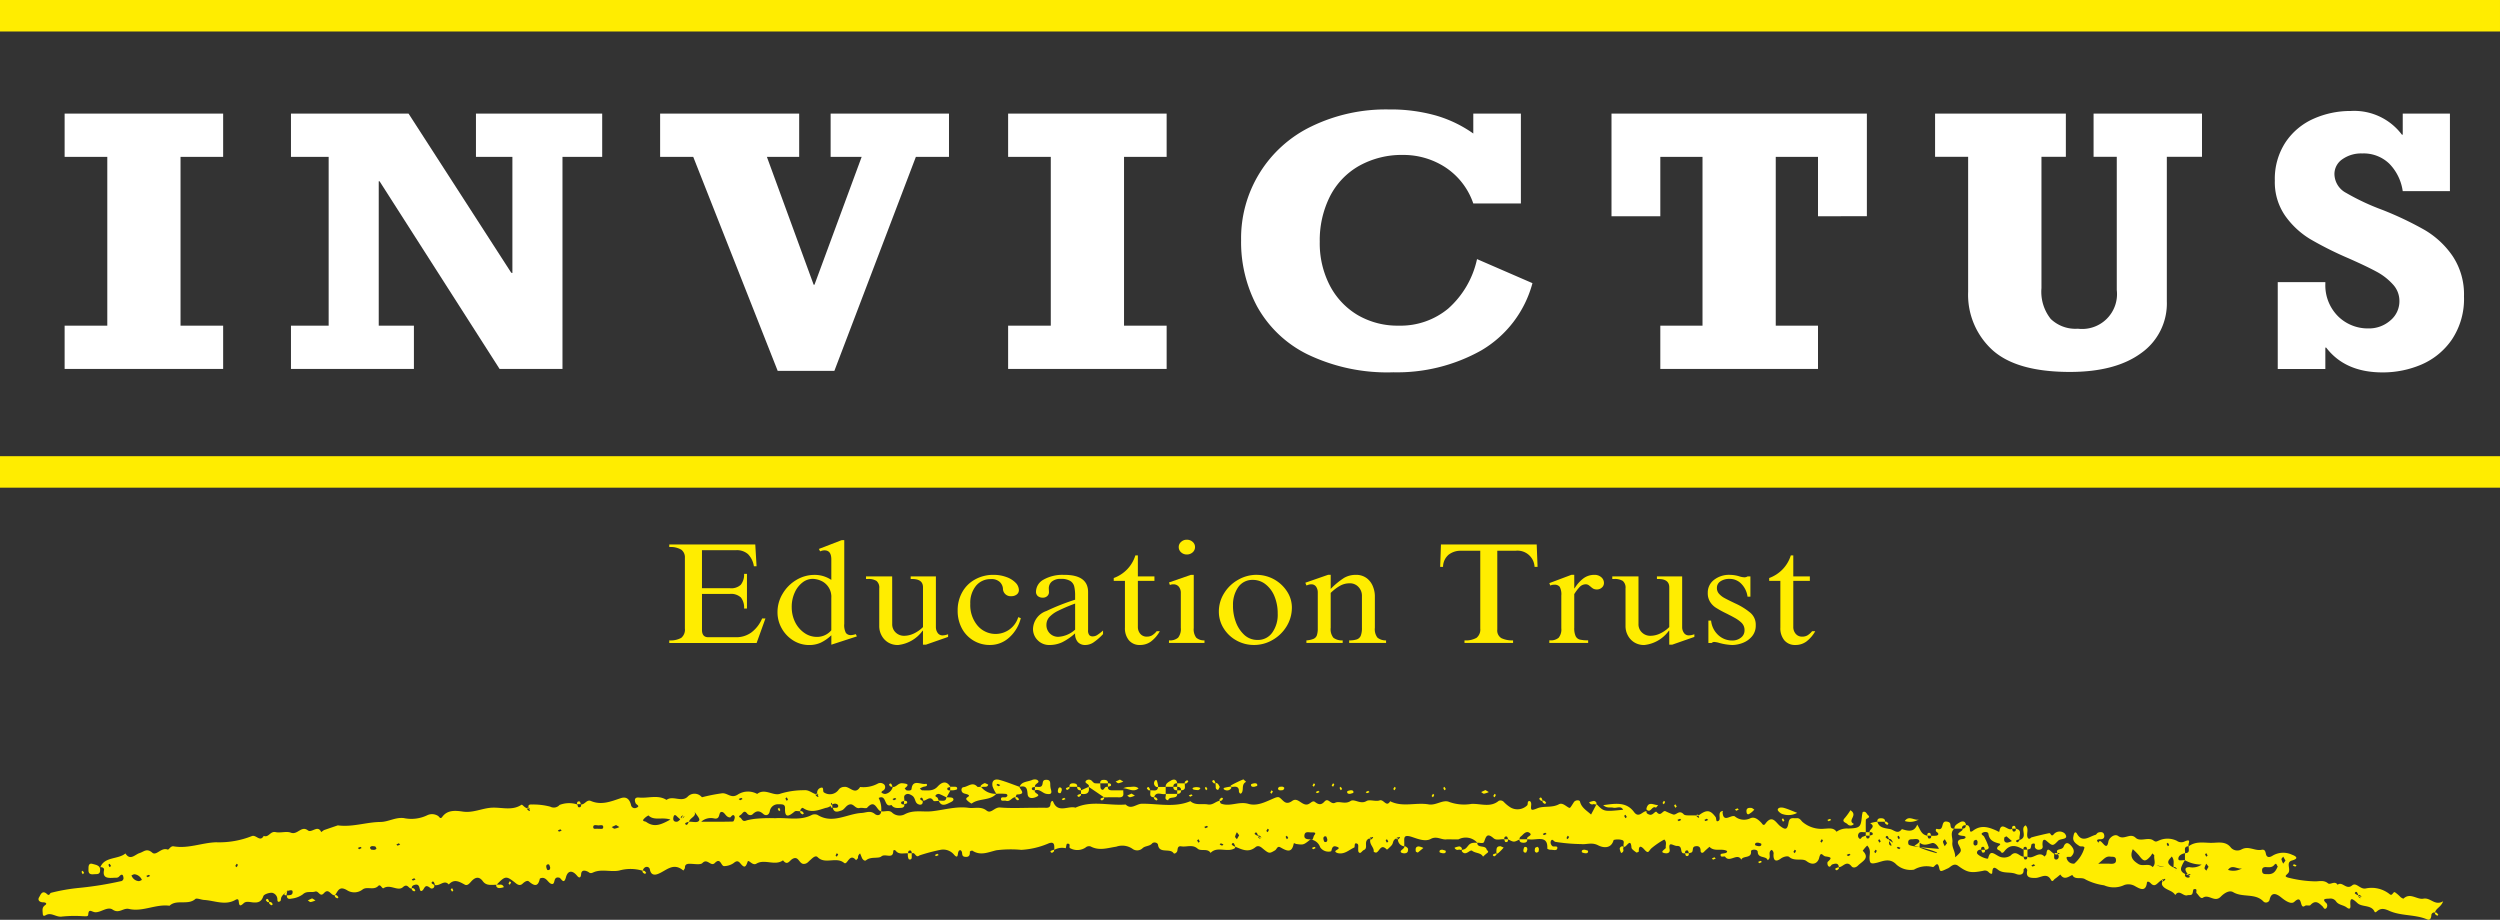<svg id="Logo" xmlns="http://www.w3.org/2000/svg" width="348.281" height="128.142" viewBox="0 0 348.281 128.142">
  <rect x="0" y="0" width="348.281" height="128.142" fill="#333333" stroke="none"/>
  <g id="Group_2574" data-name="Group 2574">
    <g id="Swish" transform="translate(5.355 108.575)">
      <path id="Path_6084" data-name="Path 6084" d="M173.535,345.311h-1.072c-.022-.476.43-.685.743-.877.351-.215.832-.208.864.391-.369-.013-.546.151-.535.486m0,0c-.015.337.166.5.535.486v-.486Zm91.645,4.624c-.061-.056-.132-.159-.175-.153a1.714,1.714,0,0,0-.36.153c.061.056.119.107.19.173l.345-.173M174.609,345.8c.8-.043.455-.6.535-.972.042.036.125.039.233-.01a.691.691,0,0,0,.244-.282c.011-.02-.1-.1-.166-.155-.1.076-.251.135-.3.235s-.054.177-.011.212h-1.07v.486c.369-.013.549.15.535.486m-.535.489c.369.013.549-.151.535-.486h-.535Zm-1.256.9c.116-.649,1.293-.072,1.256-.9h-1.607c.125.292-.313.772.351.9m-5.712-.655c.137.08.28.236.405.228a2.953,2.953,0,0,0,.669-.228c-.137-.082-.269-.164-.47-.284-.181.084-.393.185-.6.284m100.344,3.98a.574.574,0,0,0,.89-.036c-1.009-.5.663-1.166-.481-1.907a8.4,8.4,0,0,1-.79,1.092c-.521.548.194.623.381.851m-96.595-3.737c-.038.039-.042.115.015.215a.732.732,0,0,0,.313.222c.022.01.108-.094.168-.15-.081-.094-.146-.228-.259-.274s-.189-.044-.233-.01c.251-.931,1.081-.3,1.609-.481v-.976h-1.074c-.047.728-.663.414-1.072.486.081.361-.262.923.533.968m.3-1.457c.237.072.309,0,.241-.232a5.263,5.263,0,0,0-.15-.623c-.069-.15-.255-.116-.334.082a.557.557,0,0,0,.244.772m-2.471.208c-.443-.4-.98-.162-1.464-.2a2.168,2.168,0,0,0-.672.179c.721.026,1.439.626,2.137.02m1.636.274a1.866,1.866,0,0,0-.155-.374c-.089-.128-.251-.1-.315.09-.022.066.146.189.23.284Zm-14.469.493c.649.1.8-.059.613-.669a2.633,2.633,0,0,1-.078-.685c-.011-.34-.054-.606-.55-.606-.513,0-.466.306-.539.619-.132.577-.681.3-1.057.361v.486c.685-.238,1.043.4,1.61.493m3.216-.761v-.219a2.34,2.34,0,0,0-.414.141c-.139.08-.107.227.1.286.072.02.2-.133.313-.209m6.875,1.245c.871.016.571-.57.624-.974h-1.513c-.367,0-.665-.066-.633-.486a1.215,1.215,0,0,0-.244,0c-.277.049-.326.616-.678.333-.175-.144-.107-.539-.15-.823a4.019,4.019,0,0,1-.747-.013c-.141-.025-.262-.169-.371-.276a.586.586,0,0,0-.85-.085c-.369.394.575.447.358.861.716.486,1.43.976,2.144,1.46.692,0,1.378-.013,2.059,0M277.4,349.853c-.624.215-1.378-.632-1.963.222a2.383,2.383,0,0,0,1.963-.222M160.674,345.8c.015-.337-.165-.5-.535-.486q-.021.505.535.486m2.9,1.4c.072.02.208-.133.313-.209v-.218a2.308,2.308,0,0,0-.414.141c-.139.081-.107.228.1.286m-3.216-.488c.072.02.208-.135.313-.209v-.218a2.176,2.176,0,0,0-.412.139c-.141.082-.108.228.1.288m1.385-1.4c-.358.163-.714.327-1.072.486v.486c.875.149,1.235-.178,1.072-.973m-14.755.007c.291-.046.653.092.757-.3.011-.034-.251-.13-.455-.23a1.593,1.593,0,0,0-.535.306c-.15.182-.025.265.233.222m12.739-.483c-.36-.036-.7.02-.663.476h1.072c.061-.3-.139-.45-.409-.476m-1.923,1.354c.083-.013.125-.248.186-.381.022-.238-.036-.45-.351-.4-.083.013-.155.245-.181.384-.043.232.033.447.345.4m8.762-1.607c-.135-.082-.269-.164-.47-.284-.179.083-.39.182-.6.284.135.08.28.237.4.227a2.849,2.849,0,0,0,.667-.227m-2.551-.235c-.36-.036-.7.018-.663.475h1.072c.058-.292-.139-.447-.409-.475m.832.8c.073-.291-.165-.34-.423-.324v.486c.149-.052.4-.083.423-.162m-6.681,2.019a1.721,1.721,0,0,0,.36-.155c-.061-.054-.119-.107-.19-.173l-.345.173c.061.056.134.164.175.155m21.263-2.342a1.912,1.912,0,0,0-.155-.375c-.089-.126-.251-.1-.315.092-.022.064.146.189.23.283Zm32.076.8-.19-.314c-.061.056-.177.122-.17.16a1.423,1.423,0,0,0,.17.327c.06-.053.121-.108.19-.173m40.808,2.85c-.061-.056-.134-.161-.177-.155a1.68,1.68,0,0,0-.358.155c.061.054.117.107.19.172l.345-.172m6,1.378a1.426,1.426,0,0,0,.168.327c.061-.056.117-.108.19-.173-.062-.1-.125-.209-.19-.314-.061.053-.179.12-.168.159m-48.433-3.407c.011-.039-.109-.108-.17-.159l-.19.312.19.173a1.425,1.425,0,0,0,.17-.325m43.847,2.664a2.979,2.979,0,0,0,.754-.622c-.159-.1-.287-.228-.432-.241-.351-.03-.682.013-.664.467.007.23.08.5.342.4M198.2,346.283c.148-.056.407-.092.421-.171.052-.283-.184-.352-.439-.312-.153.023-.409.087-.423.163-.054.291.18.343.441.32m6.324-.813c.011-.038-.108-.1-.168-.16-.065.105-.13.212-.19.314l.19.173a1.583,1.583,0,0,0,.168-.327m-4.011.724a1.679,1.679,0,0,0,.358-.153c-.06-.056-.117-.108-.19-.173-.11.054-.229.114-.343.173.056.053.132.159.175.153m31.505,1.546c.123-.1.539.238.459-.218a.459.459,0,0,0-.351-.248,2.768,2.768,0,0,0-.656.186.441.441,0,0,0,.548.281m-14.533-1.7-.47-.284c-.179.085-.39.182-.6.284.137.08.28.238.407.228a3.1,3.1,0,0,0,.667-.228m7.5,1.215c-.04.039-.043.115.011.212a.723.723,0,0,0,.311.222c.018.01.109-.094.17-.149-.083-.1-.148-.228-.259-.274s-.19-.049-.233-.01a1.646,1.646,0,0,0-.152-.374c-.089-.126-.251-.1-.315.092-.022.064.146.189.23.283Zm17.052.159c.011-.038-.108-.1-.17-.159l-.19.314c.072.064.134.12.19.173a1.421,1.421,0,0,0,.17-.327m1.629.644c-.061-.1-.126-.21-.19-.314-.061.056-.177.12-.17.16a1.426,1.426,0,0,0,.17.327c.06-.056.118-.108.19-.173m-25.209-1.615c.011-.039-.109-.108-.168-.159-.065.1-.13.212-.192.312l.192.173a1.657,1.657,0,0,0,.168-.325m-39.031-1.393c.051.264-.1.594.325.688.04.01.145-.228.255-.414-.092-.146-.168-.374-.336-.486-.2-.136-.287-.023-.244.212m78.991,4.06a2.554,2.554,0,0,0,2.028-.174c-.656-.253-1.231-.521-1.835-.69-.3-.085-.8-.112-.878.232-.036.172.4.567.685.633m-76.835-3.587c.078-.215,0-.281-.255-.219a6.384,6.384,0,0,0-.685.138c-.166.061-.13.23.089.3a.68.68,0,0,0,.851-.222m3.218-.215c.148-.056.407-.09.421-.169.052-.284-.185-.352-.439-.314-.154.023-.409.089-.423.164-.05.286.183.338.441.318m-2.955.007c.506-.082.839.043.821.609,0,.148.2.569.43.161.251-.457-.1-1.128.578-1.468-.1-.094-.208-.189-.379-.349a17.225,17.225,0,0,0-1.7.818c-.181.115-.018.271.255.228m-5.442.394a2.675,2.675,0,0,0,.607.053c.34-.156.351-.3.092-.365a1.524,1.524,0,0,0-.7,0c-.258.06-.258.241,0,.312m64.366,2.508s.154-.185.3-.356c-.633-.007-1.321-.573-1.609.4-.021.071-.04.182,0,.225.582.577.75-.631,1.307-.265m-62.486-2.6c-.06-.1-.125-.208-.19-.314-.06.056-.175.122-.168.16a1.487,1.487,0,0,0,.168.327l.19-.173m-2.066.9c-.061-.056-.132-.161-.175-.155a1.7,1.7,0,0,0-.36.155c.061.054.119.107.192.172l.344-.172m19.73-1.543c.011-.039-.109-.105-.168-.161-.065.1-.13.212-.192.314l.192.172a1.487,1.487,0,0,0,.168-.325m-2.4,1.209a1.686,1.686,0,0,0,.358-.153c-.06-.056-.118-.108-.19-.173-.11.054-.229.114-.344.173.06.053.132.159.176.153m3.5-.57c-.061-.1-.125-.208-.19-.314-.061.056-.175.122-.168.16a1.416,1.416,0,0,0,.168.327c.061-.053.119-.108.19-.173m-3.775-.639c.011-.039-.109-.105-.168-.161-.065.1-.13.212-.192.314l.192.172a1.483,1.483,0,0,0,.168-.325m-6.061,1.3c.065-.105.13-.212.19-.314-.07-.066-.132-.12-.19-.173a1.471,1.471,0,0,0-.168.326c-.011.039.108.1.168.161m1.587-.506c.078-.007.143-.192.208-.291-.179-.283-.47-.179-.707-.166-.076,0-.219.232-.186.3.139.279.448.173.685.156m122.484,12.505c-.04.1-.007.156.07.169.025-.075.04-.128.079-.222a.816.816,0,0,0-.15.053m-14.5-3.581h0c-.029-.056-.036-.092-.056-.136-.159,0-.389-.115-.436.1a.551.551,0,0,0,.492.036m17.77,2.771a3.656,3.656,0,0,0,.463.179c-.047-.057-.092-.117-.136-.176a2.229,2.229,0,0,0-.327,0m-23.1-4.86-.018.007c.007.031.007.067.018.1Zm-.718-1.85c-.32-.066-.374.149-.356.384h.535c-.058-.133-.094-.365-.179-.384m-20.185.874H270v.486h.535Zm21.436,3.407h.535v-.974h-.535Zm-138.757-8.715c.076.81.987.542,1.356.317.5-.3-.573-.434-.329-.851-.262.016-.5-.033-.423-.324.02-.08.275-.11.423-.163-.072-.391.54-.521.488-.729-.094-.347-.625-.343-.88-.222-.6.279-1.47.185-1.75.951.983-.2,1.043.268,1.116,1.02m130.719,4.334c-.032-.6-.513-.608-.866-.392-.311.192-.767.4-.741.877H283.4c-.015-.335.161-.494.535-.485m-149.994-5.639c-.02.066.148.19.23.284h.241a1.749,1.749,0,0,0-.154-.374c-.091-.132-.251-.1-.317.09m-43.122,2.332c-.318-.066-.372.15-.354.385H91c-.058-.133-.091-.365-.181-.385m52.155-1.569c.158-.026.416-.079.434-.156.076-.3-.171-.337-.434-.327-.177.007-.352,0-.524,0v.486a2.791,2.791,0,0,0,.524,0m135.955,5.951c-.32-.066-.375.149-.356.384h.535c-.058-.135-.09-.365-.179-.384m-6.241-1.35a.744.744,0,0,0,.311.222c.022.01.109-.1.17-.151-.083-.094-.148-.224-.259-.273s-.193-.049-.233-.01c.058-.294-.141-.447-.407-.476-.358-.036-.7.02-.663.476h1.07c-.043.039-.043.113.011.212m-136.246-2.811c.072-.291-.165-.34-.423-.324v.486c.146-.053.405-.082.423-.163m2.258-.324c0-.007,0-.01-.007-.016a.645.645,0,0,1-.112.016Zm46.623,4.865h0s0,0,0,0h0m92.151,1.585c.007,0,.015,0,.022,0a.048.048,0,0,0-.022,0m-72.852-1.25c-.04.135.025.192.172.154a1.393,1.393,0,0,1-.022-.218.715.715,0,0,0-.15.064m-68.063,2.58c.029.143.087.378.174.394.329.068.369-.158.358-.394-.007-.161,0-.32,0-.476h-.533a2.478,2.478,0,0,0,0,.476m176.315,1.467h0m16.611-.238c.114.059.233.117.344.173l.192-.173a1.616,1.616,0,0,0-.36-.153c-.043-.01-.114.1-.175.153m20.321,6.853c-.061.056-.15.161-.168.151a.719.719,0,0,1-.313-.218c-.054-.1-.054-.173-.011-.212a.4.4,0,0,0-.521.384c-.029.358-.164.744-.573.57-1.694-.726-3.657-.457-5.315-1.209-.618-.281-1.117-.4-1.64.039-.174.146-.313.242-.378.1-.441-1.007-1.734-.61-2.382-1.2-.671-.613-1.09-.956-.987.315.029.333-.051.652-.53.278-.45-.345-1.143-.332-1.482-.854a.926.926,0,0,0-.9-.371c-.623.026-1.13.023-.387.69a.594.594,0,0,1-.043.628c-.295.292-.409-.112-.535-.228-.522-.486-.992-.959-1.7-.181-.116.128-.571-.031-.739.089-.848.616-.251-1.715-1.49-.557-.441.411-1.228-.112-1.806-.582-.492-.4-1.388-1.014-1.658.34a.519.519,0,0,1-.828.222c-1.121-1.227-2.925-.532-4.225-1.314-.627-.38-1.424.3-1.739.623-.862.874-1.658-.408-2.476.139-.338.225-.611-.378-.882-.626-.17-.153.223-.695-.4-.547-.117.026-.1.424-.2.626-.139.268-.466.14-.7.215-.579.186-1.108-.877-1.683-.033-.4-.711-1.5-.682-1.844-1.444a.75.75,0,0,1,.067-.483.224.224,0,0,0,.159-.007.7.7,0,0,0,.244-.284c.011-.02-.1-.1-.324.069.054-.148-.092-.089-.146.01-.011.02,0,.026,0,.043-.611.243-.9,1.166-1.569.458-.157-.169-.5-.384-.537-.057-.177,1.358-1.059.775-1.649.457a1.78,1.78,0,0,0-1.491-.164,3.389,3.389,0,0,1-2.822.046,8.057,8.057,0,0,1-2.565-.8c-.595-.443-1.5.12-1.862-.646-.568.271-1.144.756-1.668-.056-.251.2-.492.424-.761.6-.154.105-.331.532-.55.135-.573-1.048-1.417-.287-2.11-.264-.9.03-1.4-.109-1.191-1.046.025-.118-.136-.264-.208-.4-.1.094-.305.2-.3.283.076.821-.646.78-1.047.613-.75-.309-1.583-.068-2.3-.443-.354-.186-.976-.971-1.02.258-.011.337-.39.066-.522-.087a.7.7,0,0,0-.721-.174c-1.73.343-2.218.258-3.511-.69-.616-.454-1.054.189-1.413.348-.944.427-1.094.576-1.22-.033-.237-1.157-.66-.062-.9-.146a3.451,3.451,0,0,0-2.619.368,2.956,2.956,0,0,1-2.448-.715c-.911-.967-1.9-.458-2.656-.266-.922.232-1.058.12-1.087-.645-.021-.539.262-1.125-.323-1.735a5.043,5.043,0,0,0-.624.729c1.061,1.046-.087,1.473-.662,2.062-.271.274-.671.381-.9.1-.71-.89-1.18.115-1.765.128-.05-.616-.464-.539-.909-.391-.2.064-.266.484-.544.25-.137-.114-.192-.524-.083-.619.62-.553.47-.639-.327-.746-.405-.056-.635-.816-.879.206-.139.593-.754,1.219-1.77.443-.577-.44-1.668.084-2.4-.572-.2-.176-.774-.064-1.184.232-.8.585-1.036.121-1.007-.593a.6.6,0,0,0-.259-.629.763.763,0,0,0-.184.146c-.289.388.181.962-.372,1.291-.183-.632-1.356-.205-1.381-1.146-.011-.44-.969-.376-.936-.085.114,1.043-1.168.56-1.347,1.171-.542-1.032-1.64.471-2.249-.409-.112-.159-.747.205-.629-.351.022-.1.459-.1.689-.179s.269-.255.1-.33c-.743-.319-1.708.171-2.35-.534-.251.228-.521.444-.75.688-.277.3-.492.087-.488-.108.007-.53-.251-.762-.786-.639-.409.1-.222.545-.4.782-.079.105-.291.122-.441.178-.058-.135-.094-.37-.181-.386-.318-.064-.372.151-.354.386-.886.162-.186-1.045-1.108-1.018-.539.013-1.263-.772-1.041.493.073.424-.24.58-.634.519-.683-.109-.305-.356-.061-.575.061-.054.164-.127.157-.176-.061-.378.19-.8-.211-1.158a11.1,11.1,0,0,0-1.752,1.191c-.463.394-.405.9-1.029.2-.539-.61-.793-.477-.765.281a.542.542,0,0,1-.345.14c-.255-.212-.663-.447-.681-.695-.114-1.58-.824.291-1.1-.173-.069-.3.2-.733-.192-.867a2.214,2.214,0,0,0-1.188-.013c-.336,1.252-1.446,1.116-2.168.741-.878-.46-1.629-.079-2.361-.169a24.934,24.934,0,0,1-3.6-.311c-.248-.069-.463-.6-.653,0a.691.691,0,0,0,.255.6c.193.148.8-.146.664.347-.1.345-.62.13-.951.153-.143.01-.43-.112-.43-.163.112-1.973-1.522-1.112-2.513-1.285a1.421,1.421,0,0,0-.264,0c-.251-.417.81-.489.333-.881-.394-.32-.765.016-1.047.312-.159.166-.439.274-.36.568-.8.417-.8.417-1.607,0-.058-.135-.094-.37-.179-.386-.32-.064-.374.151-.356.386-.5-.079-1.081.208-1.5-.161-.9-.788-1.05-.225-1.3.48-.123.353-.629.108-.951.166a2.156,2.156,0,0,0-2.612-.488c-.061.03-1.566-.01-1.671.007-.734.1-1.363-.529-2.231-.052-.75.411-1.835-.03-2.556-.271-1.262-.424-1.116.128-1.112.811v.48a.994.994,0,0,1-.893-.977c.022-.007.029.01.058,0a.712.712,0,0,0,.244-.284c.011-.02-.1-.1-.32.069.054-.148-.094-.089-.148.01-.013.025,0,.031,0,.054-.476.2-.468.489-.568.757s-.4.483-.622.715a.646.646,0,0,1-.175.117c-.864-.916-1,.271-1.493.414a.514.514,0,0,1-.347-.139c.1-.593-.638-.963-.463-1.705a.228.228,0,0,0,.146-.006.7.7,0,0,0,.244-.284c.011-.02-.1-.1-.318.069.052-.148-.094-.089-.148.01-.015.023,0,.028,0,.048-1.009.376-.132,1.353-.814,1.641-.217.09-.406.434-.56.407-.284-.046-.233-.365-.244-.6-.015-.281.132-.7-.313-.728-.259-.016-.128.532-.233.576-.718.32-1.312.966-2.232.8-.15-.026-.365-.121-.405-.231-.089-.235,1.059-.444.069-.715-.611-.166-.55.646-.671.678a1.4,1.4,0,0,1-1.508-.56,1.592,1.592,0,0,0-1.137-1.048c.165-.061.186-.481.322-.646.378-.443-.193-.378-.423-.378-.369,0-.9-.192-.962.407-.04.356.127.578.863.555-.969.772-.976.8-1.992.649-.161-.023-.331-.215-.371-.007-.262,1.34-1,.954-1.844.476-.434-.248-.5.269-.743.414-.814.475-.81.5-1.826-.34-.3-.248-.615-.342-.911-.094-1,.824-1.906.3-2.943-.125h.117a1.741,1.741,0,0,0-.154-.375c-.09-.128-.251-.1-.316.091-.022.066.148.19.353.284.117.082.157.205.114.235-1.018.721-2.468-.329-3.418.685-.414-.7-1.343-.176-1.806-.593-.707-.635-1.517-.2-2.263-.32-.506-.081-.506.274-.557.606-.036.251-.409.509-.524.343-.506-.751-2,.117-2.171-1.155-.047-.352-.624-.437-.824-.2-.36.417-.954.31-1.325.659a1.086,1.086,0,0,1-1.41.089,2.5,2.5,0,0,0-2.251-.3c-1.215.179-2.372.612-3.577-.03a.72.72,0,0,0-.718.159,2.07,2.07,0,0,1-2.174.062c-.175-.146.2-.669-.387-.6-.09.01-.128.407-.19.629a2.195,2.195,0,0,0-1.591.225c-.013-.542.123-1.3-.9-.858a11.11,11.11,0,0,1-3.706.858,15.82,15.82,0,0,0-3.456.056c-1.162.269-2.211.808-3.363.051a.518.518,0,0,0-.347.141c.042.483-.1.811-.71.716-.464-.071-.294-.488-.428-.742-.183-.347-.412-.112-.473.1-.1.343-.025,1-.62.31a1.964,1.964,0,0,0-1.858-.635,24.07,24.07,0,0,0-2.939.782c-.531.427-.571-.527-1.027-.289-.058-.135-.092-.37-.179-.386-.32-.064-.374.151-.356.386-.58-.072-1.254.222-1.714-.343-.137-.169-.36-.16-.363.056-.029,1.138-1.123.258-1.65.708-.416.355-1.475-.02-2.131.537-.19.161-.466-.074-.575-.315-.089-.209-.172-.421-.259-.633a.658.658,0,0,0-.293.6c-.011.12-.177.228-.273.342-.926-1.119-1.2.767-1.669.373-1.1-.913-2.634.263-3.686-.8-.32-.322-.758.179-1.074.45-.244.209-.412.486-.846.493-.685.01-.71-1.168-1.564-.708-.439.235-.718,1.012-1.336.209-1.137.821-2.561-.235-3.709.466-.564.342-1.1-.669-1.224-.271-.277.845-.485.864-1.009.228-.345-.417-.567-.342-.973-.016a2.435,2.435,0,0,1-1.271.4c-.474.036-.485-1.275-1.316-.434-.56.568-1.041-.723-1.73.007-.273.287-1.173.1-1.788.1-.416,0-.646.127-.646.544,0,.135-.139.268-.219.4-1.446-1.233-2.43.087-3.606.495-.466.164-.929.092-1.06-.655-.081-.458-.8-.547-1,.194.041-.036.121-.039.233.008s.171.184.258.274c-.061.056-.152.159-.17.151-.114-.059-.262-.121-.311-.222s-.054-.177-.015-.215a5.8,5.8,0,0,0-3.288-.026c-1.18.225-2.482-.261-3.61.263-.459.212-.515-.01-.781-.13-.421-.192-.859-.225-.895.391-.027.447-.244.591-.558.2-.689-.844-1.311-.71-1.551.2-.3,1.138-.66.132-.926.066-.943-.228-.477.992-1.063.87-.459-.094-.631-.759-1.2-.844-.145-.023-.439.056-.454.123-.237,1.082-.707,1.082-1.517.376-.237-.208-.629.068-.895.319-.282.268-.595.2-.9-.049-1.385-1.1-1.461-1.089-2.723.2-.676-.029-1.4.183-1.9-.5-.56-.764-1.124-.536-1.656.069-.215.24-.508.593-.85.408-.772-.414-1.479-.864-2.243-.026-.664-.757-1.273.352-2.045.046h.118a1.777,1.777,0,0,0-.154-.376c-.09-.126-.251-.1-.316.092-.022.066.148.189.352.284a.358.358,0,0,1-.513.462c-.841-.726-.8.2-1.188.376-.491.219-.076-1.082-.991-.835-.259.068-.459.192-.4.482.043-.035.125-.038.233.01s.172.182.259.274c-.062.056-.152.159-.17.15-.114-.058-.262-.12-.311-.222s-.054-.172-.011-.212c-.43.2-.557-.785-1.253-.156s-1.773-.47-2.684.136c-.222.148-.427-.639-.747-.309-.642.662-1.564.023-2.189.5a1.87,1.87,0,0,1-2.157.1c-1.115-.675-1.284.16-1.686.7.043-.036.123-.039.233.01s.174.182.259.274c-.06.054-.15.16-.168.15-.114-.059-.262-.121-.313-.222s-.052-.176-.011-.212c-.558.1-.842-1.069-1.531-.3-.571.642-.729-.378-1.242-.212-.535.176-1.155-.133-1.7.381a3.306,3.306,0,0,1-1.553.594c-.284.054-.694.133-.68-.453.421-.023.859.02.8-.545-.011-.13-.125-.255-.7-.061.062-.174-.079-.03-.233.189-.477.388-.607.573-.664.788-.04.146-.018.361-.119.434-.383.274-.409-.1-.4-.265a.939.939,0,0,0-.725-.893c-.4-.041-1.137.2-1.231.467-.258.757-.681.953-1.486.867-.409-.041-.926-.2-1.262.125-.582.56-.619.222-.683-.264-.022-.163-.049-.437-.474-.2-1.417.811-2.91.084-4.358,0-.374-.023-1.03-.294-1.206-.135-1.038.93-2.618,0-3.6.943-1.93-.261-3.747.89-5.645.447-.812-.189-1.367.708-2.281.092-.7-.476-1.62.394-2.4.368-.521-.02-.944-.613-1.005.365-.018.268-.438.186-.692.189a17.266,17.266,0,0,0-2.932.043c-.837.154-1.5-.656-2.3-.183-.4.235-.4-.107-.414-.287-.018-.384-.125-.792.316-1.1.416-.286-.025-.411-.19-.407-.626.01-.866-.358-.615-.729.148-.222.392-1.073,1.081-.431.369.342.376-.128.573-.171a26.122,26.122,0,0,1,3.984-.69,47.247,47.247,0,0,0,5.705-.92.426.426,0,0,0,.394-.512c-.059-.5-.285-.5-.587-.159-.2.235-.463.176-.718.189-.851.056-1.643.072-1.4-1.079.049-.228-.181-.437-.517-.381.587-1.513,2.478-1.07,3.5-1.93.667,1.063,1.358.13,1.963-.049s.987-.731,1.777-.056c.573.49,1.237-.785,2.139-.434.171.069.394-.529.831-.453,2.032.36,3.927-.5,5.935-.563a12.338,12.338,0,0,0,4.935-.851c.606-.287,1.166.9,1.683-.039.71.281.9-.695,1.658-.526.674.151,1.511-.159,2.113.076.947.368,1.461-1.033,2.382-.317.539.417,1.385-.841,1.855.238.127-.091.251-.186.381-.276l1.934-.662c2.023.279,3.95-.45,5.938-.473,1.126-.013,2.07-.682,3.265-.539a5.088,5.088,0,0,0,3.284-.411,1.541,1.541,0,0,1,1.5.125c.155.113.3.485.561.12.717-1,1.858-.89,2.86-.741,1.45.215,2.692-.475,4.069-.544,1.361-.069,2.806.457,4.1-.4.134-.089.338.332.815.5a.178.178,0,0,0,.007.148.738.738,0,0,0,.311.222c.022.01.108-.1-.074-.29.161.049.1-.085-.011-.133-.015-.007-.018,0-.029,0-.155-.45.128-.516.455-.489a9.322,9.322,0,0,1,2.543.3,1.057,1.057,0,0,0,1.3-.242,3.689,3.689,0,0,1,2.466-.066c.056.133.092.368.179.384.32.066.372-.149.354-.384.539.026.772-.734,1.372-.48,1.488.632,2.806.046,4.172-.4.888-.287,1.246.307,1.406.943a.528.528,0,0,0,.757.4c.6-.248-.022-.417-.11-.632-.17-.407-.194-.857.463-.793,1.276.132,2.63-.43,3.84.327.889-.662,2.1.388,2.945-.447a1.313,1.313,0,0,1,1.824-.085c.073.046.15.174.186.161a23.769,23.769,0,0,1,2.684-.535c.824-.163,1.327.8,2.3.156a2.629,2.629,0,0,1,2.688-.08c1.1-.864,2.272.371,3.261-.043a10.978,10.978,0,0,1,3.259-.473c.628-.072,1,.314,1.643.56a.166.166,0,0,0,.011.167.717.717,0,0,0,.313.219c.022.01.107-.1-.076-.291.161.049.1-.085-.011-.133-.007,0-.007,0-.015,0a.7.7,0,0,1,.539-.881c.405-.1.172.514.369.655a1.481,1.481,0,0,0,2.05-.36.951.951,0,0,1,.792-.4c.743-.127,1.472,1.21,2.207.01a4.153,4.153,0,0,0,2.444-.46.766.766,0,0,1,.951.163.555.555,0,0,1-.229.817c-.2.13-.259.251-.083.335a.732.732,0,0,0,.47.109,1.321,1.321,0,0,0,.994-.963c.539.033.725-.58,1.361-.518.813.08.936.212.3.71.094.1.177.261.287.281.248.043.644.056.671-.2.159-1.416,1.3-.562,1.977-.708.179-.039.255.222.08.311-.141.067-.32.067-.47.123a4.112,4.112,0,0,0-.43.212c.114.092.229.258.343.258.758,0,1.522.146,2.135-.529.531-.587,1.224-.922,1.781.056-.148.052-.407.085-.423.162-.072.291.165.34.423.324-.179.326-.36.649-.535.974-.338-.163-.667-.345-1.019-.475a.534.534,0,0,0-.43.1c-.3.278.161.3.219.47.047.13.1.261.159.388-.259,0-.687.089-.75-.013-.47-.739-.884-.084-1.4,0a1.613,1.613,0,0,0-.146-.358c-.091-.126-.251-.1-.317.092-.022.064.148.189.353.283.083.6-.416.619-.747.384-.362-.256-.259-.841-.739-1.137-.317-.192-.588-.32-.9-.125-.349.222-.112.585-.175.877-.148.052-.407.085-.425.162-.07.291.166.34.425.324.06.3-.141.46-.407.477-.506.036-1.05.107-1.381-.4-1.1.437-.613-1.516-1.783-.975a3.426,3.426,0,0,1,.354,1.869c-.663-.092-.808-1.8-1.96-.509-.139.156-.7-.043-1.027.036-.624.15-.81-.6-1.367-.5s-.732.715-1.195.854c-.412.126-1,.411-1.2-.375.014,0,.014.007.029,0,.295-.02.754.09.732-.288-.014-.225-.43-.43-.826-.179-.1-.391-.222-.215-.146.007a.228.228,0,0,1-.011.137,1.482,1.482,0,0,1-.765.333c-1.054.328-2.081.759-3.155.01-.11-.079-.427.176-.369.463.043-.036.125-.039.233.008s.171.184.258.274c-.061.056-.15.161-.168.151-.116-.059-.262-.122-.313-.219s-.054-.177-.011-.212c-.266,0-.634-.1-.779.015-.792.659-1.41,1.025-1.356-.43.022-.616-.43-.561-.875-.564a1.154,1.154,0,0,0-1.253.976c-.123.6-.593.649-.9.374-.611-.548-1.012-.43-1.522.071a.535.535,0,0,1-.7-.1c-.481-.652-.654.013-.947.169-.215.115-.269.274-.1.333.32.11.28.716.966.414a8.663,8.663,0,0,1,1.565-.248,20.228,20.228,0,0,1,2.39-.049c1.707-.117,3.484.4,5.12-.463a.988.988,0,0,1,.779,0c2.117,1.317,4.1-.153,6.135-.268.662-.038,1.206-.384,1.849.138.326.264.839.248.89-.368.506.091,1.1-.231,1.518.179a1.54,1.54,0,0,0,1.708.261c1.244-.695,2.551-.317,3.821-.447,1.707-.177,3.377-.721,5.13-.479.833.113,1.7-.255,2.513.388.62.489,1.094-.5,1.866-.434,1.593.133,3.209.04,4.812.04.535,0,1.068-.013,1.6,0,.452.013.6-.182.618-.571.007-.16.233-.616.387-.238.667,1.615,2.088.48,3.093.793,2.261-1.049,4.666-.245,6.994-.44.765.779,1.5-.1,2.247-.108,2.249-.029,4.57.575,6.763-.358.7.632,1.616.314,2.426.454.71.123,1.081-.417,1.654-.509-.04-.039-.042-.113.011-.215s.2-.156.3-.235c.061.056.176.138.165.154-.063.1-.132.238-.244.283s-.19.049-.233.01c.061.138.087.36.2.4,1.244.476,2.475-.358,3.811.033,1.233.366,2.457-.315,3.6-.8.262-.112.544-.2.721-.082.537.357.821,1.162,1.783.467.7-.5,1.195.427,1.887.509.589.072.859-.681,1.293-.347.535.413.893.4,1.309-.064.553-.609.844.477,1.5.159.582-.281,1.36.274,2.131-.235.546-.358,1.369.519,2.225,0,.43-.261,1.278.108,1.819-.087.593-.213.935,1.027,1.479.117,1.716.87,3.592.13,5.348.437,1.068.186,2.006-.731,2.9-.33a6.142,6.142,0,0,0,3.068.265c1.263-.071,2.648.552,3.807-.431a.626.626,0,0,1,.71.158,4.809,4.809,0,0,0,.973.788,1.933,1.933,0,0,0,2.283-.32c.128-.133-.011-.567.266-.593.242-.023.311.3.289.539-.071.775-.015.821.888.457.853-.347,2-.026,2.959-.542.5-.271.933.225,1.372.453.208.11.211.056.725-.751.2-.315.788-.351.857-.071.212.851.944,1.245,1.54,1.792.268-.5.515-.977.766-1.45,1.023,1.056,1.023,1.056,3.7.783-.323-.617-.915-.174-1.363-.284-.4-.1-.88.123-1.415-.356,1.7-.23,3.216-.5,4.293.953.678.913,1.166-.11,1.746-.12-.06.3.148.4.41.488.485.161.81-.6,1.007-.358.589.715.819-.271,1.217-.123a9.233,9.233,0,0,0,1.1.465c.448.1.806-.716,1.45-.028.233.246,1,.094,1.786.169,0,.033-.018.049,0,.091a.725.725,0,0,0,.313.222c.022.01.107-.094-.076-.289.1.03.1-.007.072-.053,1.1-.821,1.6-.764,2.343.238.123.163.036.626.255.589.416-.069.3-.489.295-.785,0-.248.015-.509.284-.606.326-.121.132-.013.143.163.1,1.519,1.2.258,1.7.547a2,2,0,0,0,2.135.278c.614-.3,1.137.173,1.565.616.118.125.282.506.552.135.983-1.357,1.468-.128,2.079.332.732.552.993.516,1.159-.509.128-.8.66-.557,1.13-.6.437-.039.589.32.823.532a4.062,4.062,0,0,0,3.053.934c.591-.021,1.26-.185,1.672.424a2.513,2.513,0,0,1,1.622-.448c1.68-.059,1.77-.184,1.927-1.817a4.379,4.379,0,0,1,.1-.477c.456-.186.537.258.736.424.466.394-.291.421-.3.675-.021.563-.007,1.132-.007,1.7-.381.062-.9-.208-1.063.353a.545.545,0,0,0,.072.437c.291.375.358-.089.542-.144.15-.046.3-.107.448-.159.058.133.092.368.179.384.32.066.374-.15.356-.384.146-.053.405-.085.423-.163.072-.291-.165-.34-.423-.324-.108-.4.965-.736.074-1.238a4.9,4.9,0,0,1,1-.222c.24.831.933.887,1.737,1.023.595.1,1.086.824,1.683.01.86.274,1.7.483,2.135-.619.43.632.531,1.39,1.414,1.536.058.133.094.368.179.385.32.066.374-.15.356-.385a2.639,2.639,0,0,0,.775-.016c.278-.089.293-.3.027-.473s-.168-.511.015-.457c1.092.324.443-1.15,1.339-1.02.313.046.485.146.517.388.04.327.045.636.544.6-.645.582-.186,1.267-.264,1.9-.094.762.434,1.3.387,2.093.973-.88.936-.864.47-1.771-.2-.388-.083-.736.549-.772.459-.026.638-.388.092-.443-1.708-.169.367-.747-.165-1.005.369.013.549-.15.535-.484.336-.056.452.136.537.381.073.212-.067.788.468.385,1.134-.858,2.213-.489,3.3.007.186.085.347.225.372.079.244-1.529,1.26.094,1.756-.363.058.135.092.37.179.386.32.064.375-.151.356-.386.973.215.412.9.515,1.468a2.121,2.121,0,0,0-.394.133c-.139.082-.107.228.1.287.07.02.208-.135.311-.317,1.235-.407-.027-1.6.841-2.037.477.491.1,1.086.244,1.61.061.222.251.394.5.1.054-.066,2.493-.639,2.576-.623.2.035.226.531.564.192a1.064,1.064,0,0,1,1.592-.115c.611.864-.613.632-.936.966-.75.778-.779.775-1.625.043-.237-.205-.427-.235-.528.031a1.867,1.867,0,0,0-.014.724c.014.3-.161.42-.456.46a.555.555,0,0,1-.618-.31c-.1-.2.206-.719-.416-.495-.136.049-.1.434-.215.626-.065.1-.287.12-.441.179-.058-.133-.094-.368-.179-.384-.32-.066-.374.15-.356.384-.933-.577-1.83-.831-2.631.189-.121.156-.343.424-.539.079-.128-.228-.721-.219-.416-.672.1-.143.615-.361.161-.47-.839-.2-1.356-.522-1.463-1.35-.032-.255-.454-.279-.669-.2-.6.245-.029.407.08.619a8.815,8.815,0,0,1,.627,1.436c.061.208-.183.42-.512.368-.058-.133-.094-.368-.181-.384-.318-.066-.372.149-.354.384-.531-.039-.681.414-.506.6.369.4,1.439.777,1.479.609.277-1.14.685-.736,1.4-.335a1.66,1.66,0,0,0,1.733-.049c.785-.825,1.2.131,1.786.144.058.133.094.368.179.384.32.066.374-.15.356-.384.8.471,1.6-.887,2.4-.007.094-.118.251-.232.266-.356.125-1.2.542-.3,1.1-.02a.332.332,0,0,0-.022.122c.022.268-.1.685.316.665.248-.013.474-.391.2-.751.43-.09.237-.2-.007-.133a.265.265,0,0,1-.051,0c-.311-.738.651-.343.87-.92.072-.192.347-.811.922-.238.553.555.689,1.07.114,1.631-.157.153-.824-.178-.577.365a.971.971,0,0,0,1.019.616,4.556,4.556,0,0,0,1.421-2.237c-.141-.272-.517-.094-.692-.209-.488-.322-1.023-.662-.848-1.345a1.8,1.8,0,0,1,.119-.44c.1-.184.251-.158.369.054.75,1.334,1.7.411,2.572.173.152-.041.233-.269.385-.319.336-.112.729-.117.828.278.079.306.029.646-.492.649-.38,0-.714.068-.282.481.289-.961,1.1,1.549,1.374-.176.074-.457.828-1.146,1.378-.749.833.6,1.64-.5,2.415.235.652.619,1.748-.151,2.47.374.354.258.441.143.784.007a2.943,2.943,0,0,1,2.48.043,1.054,1.054,0,0,0,1.126.077c1.088-.471.291.489.549.678-.8.043-.456.6-.535.976-.517.087-.965.388-.918.821.033.307.6.1.918.153a4.013,4.013,0,0,0-.333.555c-.2.46-.521.954.394,1.388-.014,0-.036.007-.04.013-.1.264.108.437.352.466.215.026.445-.077.15-.3.416-.121.233-.2-.025-.177-.033,0-.07,0-.11,0-.381-.511-.546-.971.237-.981a2.155,2.155,0,0,0,1.7-.361,4.592,4.592,0,0,1-2.327-.6v-.974c.8-.043.456-.6.535-.976.893-.685,1.967-.5,2.986-.473s2.142-.332,2.9.692a1.206,1.206,0,0,0,1.446.232c1-.553,1.866.238,2.795.049.441-.092.542.189.613.557.112.568.539.525.958.245a2.88,2.88,0,0,1,2.7-.11c.165.056,1.231.45-.018.795-.875.245-.19,1.135-.466,1.651-.2.381-.933.573.2.8a16.312,16.312,0,0,0,3.536.457c.576-.013,1.191-.192,1.75.278.305.253.961-.43,1.325.2.682-.539,1.2.775,2.023.09.582-.486,1.085.545,1.862.427a4.023,4.023,0,0,1,3.37.787c.393.335.47-.4.74-.264a5.076,5.076,0,0,1,.772.665,1.177,1.177,0,0,0,.409.228c.942-.91,1.871.166,2.778,0,1.037-.189,1.574,1.053,2.755.358-.3.848-1.068,1-1.126,1.6.043-.036.123-.039.233.01a2.482,2.482,0,0,1,.23.289M289.7,353.084a1.916,1.916,0,0,0,.66-.222l-.754-.655c-.085.049-.284.105-.3.187-.052.3-.078.662.393.69m-155.287-6.068.192.174c.11-.056.229-.115.343-.174-.061-.054-.132-.16-.175-.153a1.791,1.791,0,0,0-.36.153m-14.927-.071c.06.1.125.208.19.312.061-.056.175-.12.168-.159a1.417,1.417,0,0,0-.168-.327c-.061.052-.119.108-.19.174m-93.941,9.391c-.061-.1-.126-.209-.192-.314-.06.056-.175.12-.168.159a1.481,1.481,0,0,0,.168.327l.192-.173m4.3,1.95a1.264,1.264,0,0,0-1.016-.793c-.141-.013-.291.1-.437.155a1.171,1.171,0,0,0,1,.8c.139.013.293-.1.455-.159m1.141-.558c-.062-.056-.134-.159-.176-.153a1.7,1.7,0,0,0-.36.153l.19.173c.112-.057.229-.117.345-.173m12.226-1.546c.011-.039-.109-.107-.168-.159-.065.1-.13.212-.192.314l.192.173a1.5,1.5,0,0,0,.168-.327m17.249-2.35c-.061-.056-.134-.159-.175-.153a1.692,1.692,0,0,0-.36.153l.19.173c.112-.056.229-.114.345-.173m2.067.062c-.064-.1-.128-.284-.212-.291-.237-.016-.546-.123-.685.156-.033.066.116.294.186.3.24.013.531.117.71-.166m3.3-.549c-.061-.054-.119-.107-.192-.172l-.343.172c.061.056.132.161.175.155a2.1,2.1,0,0,0,.36-.155m2.142,4.869-.192-.173c-.11.054-.229.113-.343.173.061.056.132.159.175.153a1.9,1.9,0,0,0,.36-.153M86.716,356.5c-.06-.135-.1-.37-.186-.381-.316-.049-.387.166-.343.4.025.14.1.371.179.385.317.046.372-.166.351-.4m1.609-5.107-.192-.173c-.11.056-.229.114-.344.173.061.056.132.159.176.155a1.725,1.725,0,0,0,.36-.155m5.778-.4c.074-.5-.421-.3-.691-.315-.24-.016-.642-.122-.685.153-.078.506.429.258.678.325.255-.029.658.112.7-.162m2.26-.082-.47-.283-.6.283c.135.082.278.238.4.228a2.711,2.711,0,0,0,.667-.228m7.106-1.043c-1.186-.394-2.265.208-3.055-.577a2.213,2.213,0,0,0-.7.557c-.172.294.233.238.389.35,1.18.854,2.187.3,3.37-.33m1.367-.039a5.886,5.886,0,0,1-.5-.447c-.32-.325-.419.013-.448.161-.065.3-.025.632.434.629.139,0,.291-.076.517-.343m.107-.13c.09-.12.192-.265.305-.45-.1.076-.251.133-.3.235s-.049.176,0,.215m.474-.3c.007-.016-.07-.048-.264.287.009,0,.009,0,.02,0a.706.706,0,0,0,.244-.287m.6.78a2.291,2.291,0,0,0-.412.14c-.141.082-.109.228.1.287.073.02.2-.135.313-.427m1.454-.2c.132-.268-.423-.813-.667-1.233.351.708-.6.816-.757,1.432.5-.056,1.217.222,1.424-.2m4.952-.43c-.007-.18-.165-.483-.466-.148-.058.062-.125.167-.186.167-.6,0-.707-.718-1.141-.761-.557-.052-.109,1.119-1.1.9a1.985,1.985,0,0,0-1.779.463c1.79,0,3.107.013,4.423-.026.1,0,.255-.394.244-.6m.56-2.538.19.174.345-.174c-.061-.054-.134-.16-.177-.153a1.793,1.793,0,0,0-.358.153m13.858,7.719c-.072-.066-.132-.122-.19-.172a1.336,1.336,0,0,0-.168.325c-.011.039.107.108.168.159.061-.1.125-.212.19-.312m50.353-1.794a1.471,1.471,0,0,0-.168-.325c-.061.054-.119.107-.19.173.06.1.125.208.19.312.06-.054.179-.12.168-.159m1.17-2.032c-.061-.054-.132-.159-.175-.153a1.783,1.783,0,0,0-.36.153l.192.174c.114-.056.23-.115.344-.174m2.146,2.436a1.769,1.769,0,0,0-.358-.153c-.043-.01-.116.1-.177.153.116.059.233.118.345.173.073-.064.128-.12.19-.173m2.186-1.278c-.132-.179-.222-.3-.313-.427a2.367,2.367,0,0,0-.251.606c-.013.115.163.245.251.37.112-.192.219-.386.313-.549m2.641.2c.007.03-.014.039,0,.076a.749.749,0,0,0,.313.222c.022.007.058-.075-.317-.3m.488.145c-.083-.1-.146-.228-.259-.274s-.193-.049-.237-.01a1.755,1.755,0,0,0-.154-.371c-.091-.128-.251-.1-.317.09-.014.046.076.125.384.284h.083c-.007.01.007.033,0,.046l.5.235m1.016-1.1c.011-.039-.109-.108-.168-.161-.065.105-.13.212-.192.314l.192.173a1.486,1.486,0,0,0,.168-.325m2.7,1.127c-.061-.1-.126-.209-.192-.312-.06.056-.175.12-.168.159a1.482,1.482,0,0,0,.168.327l.192-.174m5.436.164c-.061-.135-.1-.37-.186-.383-.313-.048-.389.167-.345.4.025.139.1.371.179.384.317.049.374-.162.353-.4m8.5.322c-.06-.1-.125-.208-.19-.312-.061.054-.175.12-.168.159a1.4,1.4,0,0,0,.168.325c.061-.054.119-.107.19-.172m22.051-1.043c-.06-.056-.117-.108-.19-.173-.11.056-.229.114-.343.173.06.056.132.159.175.153a1.854,1.854,0,0,0,.358-.153m3.14.417c-.07-.066-.132-.12-.19-.173a1.407,1.407,0,0,0-.168.325c-.011.039.107.105.168.161.061-.108.127-.212.19-.314m8.039-2.781-.19-.314c-.062.056-.177.122-.17.161a1.4,1.4,0,0,0,.17.325c.056-.056.117-.107.19-.173m7.578.414c-.061-.056-.132-.159-.175-.153a1.713,1.713,0,0,0-.36.153l.192.173c.11-.056.23-.114.344-.173m3.755,0c-.062-.056-.119-.108-.192-.173-.11.054-.229.113-.343.173.061.056.132.159.175.153a1.875,1.875,0,0,0,.36-.153m7.4,3.336c-.015-.076-.273-.115-.421-.171-.26-.02-.494.033-.441.317.015.076.269.14.425.163.253.043.49-.026.438-.309m4.83.964c.011-.039-.108-.1-.17-.159l-.19.312c.072.066.134.121.19.174a1.422,1.422,0,0,0,.17-.327m3.75-1.46c.011-.039-.109-.105-.168-.159-.065.1-.13.212-.192.312.072.066.134.122.192.172a1.486,1.486,0,0,0,.168-.325m3.85,2.032c-.061-.056-.134-.161-.175-.155a1.7,1.7,0,0,0-.36.155c.061.054.119.107.19.172.116-.059.229-.115.345-.172m3.653-.572c.011-.039-.108-.1-.17-.159-.064.1-.128.212-.19.312.072.066.134.121.19.174a1.422,1.422,0,0,0,.17-.327m.559-1.308c-.06-.1-.125-.208-.19-.312-.061.054-.175.12-.168.159a1.415,1.415,0,0,0,.168.325c.058-.054.119-.107.19-.172m.987-.312h.163a1.863,1.863,0,0,0-.155-.376c-.089-.127-.251-.1-.316.092-.013.039.065.113.309.284m.155.256c.034.258-.087.568.322.655.036.007.087-.182-.322-.655m.58.242c-.092-.146-.168-.375-.336-.485s-.248-.052-.255.087c.15.105.336.228.591.4m.6-.828a1.359,1.359,0,0,0,.168.327c.061-.056.175-.121.168-.161a1.4,1.4,0,0,0-.168-.325c-.061.056-.179.12-.168.159m.434,1.546a1.685,1.685,0,0,0-.36-.153c-.043-.01-.114.1-.175.153.116.059.233.118.345.173l.19-.173m5.34.13c-.134-.388-.568-.918-.973-.8-.625.173-1.132.4-1.687-.052,0,.184-.047.46-.029.6-.229-.056-.445-.112-.718-.177.125-.11.732-.434.685-.649-.09-.434-.689-.253-1.085-.256-.473-.007-.508.335-.448.636.032.156.17.279,1.569.45.007.041.018.074.04.084a16.938,16.938,0,0,0,2.289.747c.2.049.365-.169-2.307-.828.613.068,1.45.15,2.663.246m1.133-.8c-.094-.163-.2-.355-.313-.547-.09.123-.262.253-.251.368a2.308,2.308,0,0,0,.251.606c.091-.12.179-.245.313-.427m4.227.166c.014-.215.13-.478-.183-.642-.1.059-.313.118-.32.189-.018.215-.136.5.174.624.074.031.325-.1.329-.171m8.057,2.942-.192-.173c-.11.054-.229.113-.344.173.061.056.132.159.176.153a2.107,2.107,0,0,0,.36-.153m11.25-.854c-.069-.43-.463-.33-.8-.373-.646-.087-.89.383-1.669.986.85,0,1.267-.023,1.68.007.513.033.871-.075.786-.619m5.346-.506c.014-.093-.179-.215-.275-.322a2.856,2.856,0,0,1-.244.388c-.729.815-.949.788-1.613-.1a9.5,9.5,0,0,0-.86-.871c-.445,1.022-.069,1.533.757,2.055.66.417,1.479-.179,2,.443.524-.473.159-1.063.233-1.592m1.41,1.582c-.311-.072-.663-.153-1.112-.248a3.157,3.157,0,0,0,1.112.248m.485-2.9c.061-.056.177-.12.17-.159a1.423,1.423,0,0,0-.17-.327c-.06.056-.175.122-.168.161a1.476,1.476,0,0,0,.168.325m1.128,3.356c.007,0,.021-.01-.116-.059a1.219,1.219,0,0,0,.116.059m.168-.151c-.083-.093-.146-.228-.259-.273s-.193-.049-.233-.01c-.069-.46.161-.953-.262-1.49-.43.494-.918.9.141,1.486.038,0,.078,0,.117,0-.011.01.007.043,0,.057.144.072.295.148.491.225m3.894-2.07a1.4,1.4,0,0,0,.168.325c.061-.054.176-.12.168-.159a1.338,1.338,0,0,0-.168-.325c-.061.054-.175.12-.168.159m.481,1.728c-.134-.179-.222-.3-.313-.427a2.305,2.305,0,0,0-.251.606c-.014.115.161.245.251.37.109-.194.219-.386.313-.549m4.675.219c-.624.215-1.378-.632-1.963.222a2.368,2.368,0,0,0,1.963-.222m4.968-.265c-.17-.13-.159-.6-.488-.205s-.75.32-1.168.3c-.508-.016-.562.292-.519.612.056.43.448.355.784.372.863.039,1.135-.5,1.39-1.083m1.076-.808c-.094-.163-.2-.355-.313-.549-.089.125-.262.255-.251.37a2.359,2.359,0,0,0,.251.606c.09-.123.18-.248.313-.427m10.145,4.946c.007.03-.015.039,0,.076a.757.757,0,0,0,.311.222c.018.007.054-.072-.314-.3m.484.148c-.083-.1-.148-.228-.259-.274s-.193-.049-.237-.01a1.675,1.675,0,0,0-.155-.371c-.089-.128-.25-.1-.315.09-.014.046.074.125.384.284h.083c-.007.01.007.033,0,.046.132.061.295.14.5.235m-.492-.288h0m-137.725-7.95c-.036.105,0,.154.083.164a1.159,1.159,0,0,1,.069-.222.758.758,0,0,0-.152.057m-82.462-4.046c.061.1.126.208.19.314.062-.056.177-.122.17-.161a1.4,1.4,0,0,0-.17-.325l-.19.173m22.432-1.148c.34.864.991.549,1.538.271.2-.1.692-.294.448-.606-.128-.166-.6-.112-.915-.155-.047.731-.667.419-1.072.489m-14.782.973a2.426,2.426,0,0,1-.063-.463,1.269,1.269,0,0,1-.159.143c-.043.158-.114.33.222.32M246.743,349.3a.2.2,0,0,0-.087-.082c-.179-.077-.248-.01-.23.115.083.007.163.007.244.02a.631.631,0,0,1,.072-.052M49.867,360c-.04.058-.083.117-.121.183-.127.205-.011.248.244.235H50a2.315,2.315,0,0,1,.107-.6c-.1.067-.157.123-.237.185M83.706,348.24c-.127-.046-.19-.013-.2.061a1.018,1.018,0,0,0,.244.075c-.025-.059-.022-.092-.04-.136m40.211-1.946c-.128-.053-.2-.026-.222.038a2.571,2.571,0,0,0,.248.1.653.653,0,0,1-.025-.133m162.7,7.783h-.535c.058.133.092.368.179.384.32.066.374-.149.356-.384m-93.429-.4a1.68,1.68,0,0,0-.358.153c.061.056.117.108.19.173.112-.056.229-.114.345-.173-.058-.056-.134-.159-.177-.153m-52.878,1.128c.061.054.132.159.175.153a1.786,1.786,0,0,0,.36-.153l-.192-.174c-.11.056-.23.115-.344.174m73.053-1.2a2.755,2.755,0,0,0-.656.186.452.452,0,0,0,.553.281c.121-.108.537.238.459-.219a.46.46,0,0,0-.356-.248m-132.44,5.181c-.011.039.107.108.168.161.065-.1.128-.212.19-.313l-.19-.173a1.336,1.336,0,0,0-.168.325m130.138-4.711c-.262-.02-.5.033-.441.318.014.076.268.141.423.164.255.039.491-.026.437-.314-.011-.076-.273-.11-.419-.169m-3.747.231c.014.079.217.13.277.163.273-.228.521-.434.772-.642a1.882,1.882,0,0,0-.664-.219c-.463.036-.437.394-.385.7m-1.578-.715c-.033.371-.481.46-.528.718-.033.176.3.278.564.258.463-.036.466-.33.456-.639-.1-.215-.485-.412-.492-.337M79.713,358.941c-.167.013-.459-.039-.477.01-.105.26.107.437.351.465a2.2,2.2,0,0,0,.674-.126.465.465,0,0,0-.548-.348m-56.579-1.452c.4-.043.89.089.886-.547.073-.682-.586-.764-1.074-.9-.438-.125-.541.219-.541.56,0,.46-.1.973.729.887m121.909-11c.179.2-.584.3-.291.646.188.219.654.544.7.5,1-.762,2.56-.358,3.427-1.358a2.538,2.538,0,0,1-2.142-.976c-.175,0-.441.069-.51-.01-.667-.739-1.294,0-1.916.066-.326.03-.394.524-.121.762.211.19.674.167.85.366m3.839-.205a4.618,4.618,0,0,1-.521-1.015c-.168-.749.222-1.127.973-.918.94.26,1.846.636,2.764.957.11.417,1,1.046-.36,1.073-.061,0-.117.248-.175.384.043-.034.121-.038.233.01s.172.184.259.274c-.061.056-.15.159-.168.15-.116-.057-.262-.12-.313-.222s-.054-.173-.011-.212c-.531-.031-.725.688-1.345.493-.228-.071-.644.105-.683-.173-.063-.489.454-.225.691-.335.3-.141.237-.409-.036-.453a8.632,8.632,0,0,0-1.307-.013m.539-1.221a1.792,1.792,0,0,0-.36-.153c-.042-.01-.114.1-.176.153.116.059.233.118.345.173l.19-.173M52.953,361.135c.137.081.28.237.407.227a2.836,2.836,0,0,0,.667-.227c-.137-.082-.269-.164-.47-.284-.181.084-.392.182-.6.284M72.862,359.6l.19.312c.061-.056.177-.12.17-.16a1.425,1.425,0,0,0-.17-.327c-.06.056-.118.108-.19.174M21.795,357.31c-.061-.1-.125-.208-.19-.312-.061.054-.175.12-.168.159a1.4,1.4,0,0,0,.168.325c.058-.054.117-.107.19-.173m26.035,4.075c-.112-.048-.2-.048-.237-.01a1.743,1.743,0,0,0-.155-.371c-.089-.127-.251-.1-.314.092-.022.064.146.189.229.283h.237c-.04.039-.043.115.011.212a.71.71,0,0,0,.311.222c.022.01.108-.094.17-.149-.079-.1-.141-.228-.251-.278m144.994-8.709a1.62,1.62,0,0,0-.2-.061c.085.067.15.08.2.061m29.352.414c.36.036.7-.018.665-.475h-1.074c-.058.3.141.45.409.475m22.819,1.856c.32.066.374-.149.356-.384h-.535c.058.133.09.368.179.384m20.943,1.989c.072.02.208-.135.313-.209v-.218a2.317,2.317,0,0,0-.414.139c-.139.082-.1.228.1.288m-47.8-2.234c-.139.082-.107.228.1.288.072.02.208-.135.313-.209v-.218a2.292,2.292,0,0,0-.414.139m-61.526-.2c.072.02.208-.133.313-.209v-.218a2.454,2.454,0,0,0-.414.139c-.143.082-.107.228.1.288m98.742,1.128a1.687,1.687,0,0,0-.358.153c.06.056.118.108.19.173.11-.054.23-.113.344-.173-.056-.056-.128-.162-.176-.153M214.71,353.4c-.262.271-.454.692-.976.672,0,.082-.036.185.007.238.555.718,1.108-.334,1.432-.082.47.366,1.224.238,1.506.815a6.287,6.287,0,0,1,.568-.5c.338-.238-.022-.343-.073-.523-.175-.635-1.3-.116-1.3-.92-.418.01-.819-.054-1.166.3m5.1-.4c.32.066.374-.15.356-.384h-.535c.058.133.091.368.179.384m2.684.685c-.083.013-.154.245-.179.384-.043.232.029.447.343.4.083-.013.127-.248.188-.381.022-.238-.04-.45-.353-.4m26.073,1.607c.061.056.134.161.177.155a1.706,1.706,0,0,0,.358-.155c-.061-.054-.118-.107-.19-.173l-.345.173m-24.318-1.633c-.1.059-.313.117-.32.189-.018.215-.136.5.171.623.073.03.324-.1.331-.169.015-.215.132-.48-.183-.642m-5.705.675c-.015.231.06.355.251.215a6.412,6.412,0,0,0,.763-.78c-.139-.061-.28-.12-.423-.185-.609-.02-.568.363-.591.751m12.347-.261c-.262-.02-.5.033-.441.318.015.076.269.141.423.164.255.039.491-.026.437-.314-.011-.076-.273-.11-.419-.169m5.1-.47a.42.42,0,0,0-.269.32,2.121,2.121,0,0,0,.2.6.4.4,0,0,0,.309-.5c-.119-.107.259-.489-.244-.414" transform="translate(-15.431 -344.271)" fill="#ffed00"/>
    </g>
    <g id="Name_2" data-name="Name 2" transform="translate(93.237 75.19)">
      <path id="Path_6085" data-name="Path 6085" d="M280.792,243.553h-.376a3.03,3.03,0,0,0-.817-1.689,2.327,2.327,0,0,0-1.649-.552h-4.765v5.3H277.1a1.938,1.938,0,0,0,1.49-.48,2.268,2.268,0,0,0,.463-1.518h.4v4.829h-.4a2.281,2.281,0,0,0-.441-1.537,1.993,1.993,0,0,0-1.555-.5h-3.869v5.013c0,.68.291,1.018.875,1.018h3.869a3.542,3.542,0,0,0,2.133-.664,4.71,4.71,0,0,0,1.5-1.951h.463l-1.229,3.416H268.629v-.361a3.037,3.037,0,0,0,1.663-.348,1.472,1.472,0,0,0,.513-1.308V242.39a1.318,1.318,0,0,0-.513-1.156,2.965,2.965,0,0,0-1.663-.361v-.355h11.982Z" transform="translate(-268.629 -239.854)" fill="#ffed00"/>
      <path id="Path_6086" data-name="Path 6086" d="M321.375,238.6V250.27a2.276,2.276,0,0,0,.232,1.262.851.851,0,0,0,.716.3,2.467,2.467,0,0,0,.658-.138l.152.315-3.558,1.157v-1.314a5.647,5.647,0,0,1-1.475,1.032,3.848,3.848,0,0,1-1.605.329,4.151,4.151,0,0,1-2.2-.618,4.649,4.649,0,0,1-1.62-1.682,4.531,4.531,0,0,1-.6-2.28,4.92,4.92,0,0,1,.716-2.569,5.417,5.417,0,0,1,1.9-1.912,4.884,4.884,0,0,1,2.553-.71,4.18,4.18,0,0,1,1.186.164,4.5,4.5,0,0,1,1.143.532v-2.852q0-1.261-.947-1.262a1.276,1.276,0,0,0-.289.033,1.991,1.991,0,0,0-.325.105l-.174-.335,3.167-1.222Zm-7.318,9.31a4.679,4.679,0,0,0,.47,2.109,3.959,3.959,0,0,0,1.28,1.5,3.015,3.015,0,0,0,1.764.559,2.577,2.577,0,0,0,2-.92V246.65a2.433,2.433,0,0,0-1.518-2.425,3.034,3.034,0,0,0-1.077-.23,2.317,2.317,0,0,0-1.439.519,3.632,3.632,0,0,0-1.077,1.419,4.748,4.748,0,0,0-.405,1.978" transform="translate(-296.996 -238.542)" fill="#ffed00"/>
      <path id="Path_6087" data-name="Path 6087" d="M351.259,261.258a1.546,1.546,0,0,0,.484,1.176,1.653,1.653,0,0,0,1.186.46,3.174,3.174,0,0,0,1.324-.309,4.588,4.588,0,0,0,1.294-.907V256.14q0-1.156-1.5-1.157h-.217v-.361h3.514v7.116a1.375,1.375,0,0,0,.231.729.8.8,0,0,0,.738.368,2.279,2.279,0,0,0,.73-.158v.374l-3.08,1.078h-.42v-1.951H355.5a4.858,4.858,0,0,1-3.427,2,2.558,2.558,0,0,1-1.432-.388,2.52,2.52,0,0,1-.889-.992,2.7,2.7,0,0,1-.3-1.222V256.3a1.214,1.214,0,0,0-.383-1.051,2.123,2.123,0,0,0-1.2-.269h-.26v-.361h3.644Z" transform="translate(-320.199 -249.51)" fill="#ffed00"/>
      <path id="Path_6088" data-name="Path 6088" d="M389.414,253.935a5.017,5.017,0,0,1,1.757.3,3.307,3.307,0,0,1,1.287.788,1.492,1.492,0,0,1,.47,1.045.751.751,0,0,1-.3.6,1.171,1.171,0,0,1-.752.237,1.063,1.063,0,0,1-1.171-1.078,1.442,1.442,0,0,0-.441-.9,1.657,1.657,0,0,0-1.229-.4,2.6,2.6,0,0,0-2.09.94,3.756,3.756,0,0,0-.788,2.5,4.424,4.424,0,0,0,.969,2.989,3.3,3.3,0,0,0,5.712-1.13l.354.138a5.287,5.287,0,0,1-1.62,2.707,3.921,3.921,0,0,1-2.668,1.032,4.363,4.363,0,0,1-3.927-2.326,5.176,5.176,0,0,1-.579-2.47,5.1,5.1,0,0,1,.637-2.562,4.534,4.534,0,0,1,1.779-1.767,5.2,5.2,0,0,1,2.6-.644" transform="translate(-344.22 -249.04)" fill="#ffed00"/>
      <path id="Path_6089" data-name="Path 6089" d="M418.993,253.934q3.3,0,3.3,2.4v5.289a1.027,1.027,0,0,0,.174.71.625.625,0,0,0,.463.171,1.139,1.139,0,0,0,.607-.171,6.68,6.68,0,0,0,.839-.644v.5A7.987,7.987,0,0,1,423,263.376a2.1,2.1,0,0,1-1.106.329,1.359,1.359,0,0,1-1.027-.407,1.722,1.722,0,0,1-.383-1.216,8.1,8.1,0,0,1-1.786,1.235,4.168,4.168,0,0,1-1.793.388,2.212,2.212,0,0,1-1.627-.657,2.189,2.189,0,0,1-.658-1.6,2.728,2.728,0,0,1,1.866-2.477,31.247,31.247,0,0,1,4-1.577v-.559a5.4,5.4,0,0,0-.123-1.281,1.261,1.261,0,0,0-.55-.769,2.354,2.354,0,0,0-1.3-.289,1.853,1.853,0,0,0-1.28.381,1.231,1.231,0,0,0-.412.94l.022.519a.725.725,0,0,1-.246.559.88.88,0,0,1-.614.217,1.053,1.053,0,0,1-.687-.217.769.769,0,0,1-.26-.617,1.954,1.954,0,0,1,1.034-1.669,5.376,5.376,0,0,1,2.928-.67m-2.509,6.991a1.621,1.621,0,0,0,1.649,1.636,3.8,3.8,0,0,0,2.35-1v-3.633a23.326,23.326,0,0,0-2.379,1.012,4.1,4.1,0,0,0-1.229.887,1.643,1.643,0,0,0-.39,1.1" transform="translate(-363.946 -249.039)" fill="#ffed00"/>
      <path id="Path_6090" data-name="Path 6090" d="M450.045,245.33h.347v2.93H452.7v.624h-2.307v6.432a1.441,1.441,0,0,0,.325.926,1.131,1.131,0,0,0,.933.408,1.429,1.429,0,0,0,.694-.164,2.505,2.505,0,0,0,.665-.591h.441a4.7,4.7,0,0,1-1.237,1.439,2.546,2.546,0,0,1-1.533.479,1.922,1.922,0,0,1-1.533-.65,2.62,2.62,0,0,1-.557-1.767v-6.511H447.03v-.4a4.947,4.947,0,0,0,1.887-1.229,4.873,4.873,0,0,0,1.128-1.925" transform="translate(-385.11 -243.149)" fill="#ffed00"/>
      <path id="Path_6091" data-name="Path 6091" d="M471.68,238.414a1.18,1.18,0,0,1,.817.3.93.93,0,0,1,.333.716.965.965,0,0,1-.333.742,1.19,1.19,0,0,1-.817.3,1.144,1.144,0,0,1-.788-.3.959.959,0,0,1-.333-.742.924.924,0,0,1,.333-.716,1.135,1.135,0,0,1,.788-.3m.969,12.306a1.947,1.947,0,0,0,.347,1.34,1.632,1.632,0,0,0,1.15.374v.361H469.2v-.361a1.751,1.751,0,0,0,1.273-.374,1.96,1.96,0,0,0,.376-1.38v-4.836a1.367,1.367,0,0,0-.268-.874.958.958,0,0,0-.81-.342.993.993,0,0,0-.441.1l-.13-.361,3.052-1.058h.4Z" transform="translate(-399.584 -238.414)" fill="#ffed00"/>
      <path id="Path_6092" data-name="Path 6092" d="M494.486,253.934a5.051,5.051,0,0,1,4.23,2.313,4.065,4.065,0,0,1,.673,2.24,4.972,4.972,0,0,1-.723,2.6,5.419,5.419,0,0,1-1.945,1.905,5.1,5.1,0,0,1-2.6.71,4.979,4.979,0,0,1-2.459-.631,4.827,4.827,0,0,1-1.786-1.7,4.368,4.368,0,0,1-.658-2.333,4.742,4.742,0,0,1,.723-2.53,5.328,5.328,0,0,1,1.945-1.879,5.135,5.135,0,0,1,2.6-.7m-3.3,4.317a6.417,6.417,0,0,0,.4,2.267,4.58,4.58,0,0,0,1.178,1.787,2.667,2.667,0,0,0,1.851.7A2.417,2.417,0,0,0,496.641,262a4.276,4.276,0,0,0,.774-2.667,6.2,6.2,0,0,0-.441-2.385,4.04,4.04,0,0,0-1.237-1.689,2.826,2.826,0,0,0-1.8-.624,2.4,2.4,0,0,0-2,.979,4.26,4.26,0,0,0-.745,2.641" transform="translate(-412.652 -249.039)" fill="#ffed00"/>
      <path id="Path_6093" data-name="Path 6093" d="M527.456,255.893a10.571,10.571,0,0,1,1.866-1.537,3.169,3.169,0,0,1,1.605-.42,2.433,2.433,0,0,1,1.562.473,2.655,2.655,0,0,1,.853,1.15,3.635,3.635,0,0,1,.268,1.334v4.415a1.936,1.936,0,0,0,.354,1.366,1.808,1.808,0,0,0,1.207.388v.361H530.03v-.361a3.212,3.212,0,0,0,1.07-.138.926.926,0,0,0,.542-.506,2.866,2.866,0,0,0,.166-1.11v-4.494a1.736,1.736,0,0,0-.463-1.17,1.6,1.6,0,0,0-1.272-.532,2.7,2.7,0,0,0-1.3.335,6.13,6.13,0,0,0-1.316,1.005v4.856a1.891,1.891,0,0,0,.376,1.386,1.951,1.951,0,0,0,1.294.368v.361h-5.054v-.361a3.046,3.046,0,0,0,1.005-.217.861.861,0,0,0,.455-.5,3.027,3.027,0,0,0,.123-.979v-4.974a1.408,1.408,0,0,0-.224-.795.772.772,0,0,0-.7-.342,1.129,1.129,0,0,0-.405.072c-.126.044-.21.073-.253.085l-.152-.381,3.16-1.1h.376Z" transform="translate(-435.311 -249.04)" fill="#ffed00"/>
      <path id="Path_6094" data-name="Path 6094" d="M591.626,243.632h-.419a2.378,2.378,0,0,0-2.661-2.24h-2.531v10.966a1.244,1.244,0,0,0,.571,1.209,3.49,3.49,0,0,0,1.627.309v.361h-6.768v-.361a3.037,3.037,0,0,0,1.677-.355,1.472,1.472,0,0,0,.521-1.3V241.392h-2.683a2.686,2.686,0,0,0-1.728.552,2.255,2.255,0,0,0-.774,1.689h-.4l.108-3.114h13.341Z" transform="translate(-470.661 -239.854)" fill="#ffed00"/>
      <path id="Path_6095" data-name="Path 6095" d="M625.353,255.814h.043a4.907,4.907,0,0,1,1.244-1.4,2.535,2.535,0,0,1,1.5-.48,1.406,1.406,0,0,1,.969.328,1.039,1.039,0,0,1,.376.808.828.828,0,0,1-.3.644,1.006,1.006,0,0,1-.672.256,1.081,1.081,0,0,1-.506-.105,2.042,2.042,0,0,1-.391-.3.632.632,0,0,1-.159-.118.736.736,0,0,0-.231-.144.616.616,0,0,0-.253-.053,1.173,1.173,0,0,0-.867.368,5.864,5.864,0,0,0-.759,1.005v4.678a2.7,2.7,0,0,0,.188,1.156.9.9,0,0,0,.585.493,4.817,4.817,0,0,0,1.164.105v.361h-5.409v-.361h.108a1.668,1.668,0,0,0,1.186-.355,1.812,1.812,0,0,0,.376-1.32v-4.553a2.242,2.242,0,0,0-.224-1.229.9.9,0,0,0-.767-.289,1.161,1.161,0,0,0-.549.118l-.13-.342,3.08-1.156h.391Z" transform="translate(-499.272 -249.04)" fill="#ffed00"/>
      <path id="Path_6096" data-name="Path 6096" d="M650.8,261.258a1.546,1.546,0,0,0,.484,1.176,1.652,1.652,0,0,0,1.186.46,3.171,3.171,0,0,0,1.323-.309,4.583,4.583,0,0,0,1.294-.907V256.14q0-1.156-1.5-1.157h-.217v-.361h3.514v7.116a1.375,1.375,0,0,0,.231.729.8.8,0,0,0,.738.368,2.277,2.277,0,0,0,.73-.158v.374l-3.08,1.078h-.419v-1.951h-.043a4.858,4.858,0,0,1-3.427,2,2.558,2.558,0,0,1-1.432-.388,2.52,2.52,0,0,1-.889-.992,2.7,2.7,0,0,1-.3-1.222V256.3a1.214,1.214,0,0,0-.384-1.051,2.124,2.124,0,0,0-1.2-.269h-.26v-.361H650.8Z" transform="translate(-515.775 -249.51)" fill="#ffed00"/>
      <path id="Path_6097" data-name="Path 6097" d="M688.547,253.935a4.5,4.5,0,0,1,1.294.2,2.62,2.62,0,0,0,.745.144.836.836,0,0,0,.419-.125h.4v2.819h-.4a3.158,3.158,0,0,0-.86-1.787,2.23,2.23,0,0,0-1.649-.69,2.2,2.2,0,0,0-1.266.342,1.053,1.053,0,0,0-.491.92,1.181,1.181,0,0,0,.275.788,2.742,2.742,0,0,0,.767.611q.5.276,1.555.776a9.238,9.238,0,0,1,2.082,1.3,2.164,2.164,0,0,1,.73,1.715,2.3,2.3,0,0,1-.542,1.577,3.126,3.126,0,0,1-1.295.9,4.158,4.158,0,0,1-1.439.283,7.779,7.779,0,0,1-1.778-.283,3.284,3.284,0,0,0-.68-.138.482.482,0,0,0-.4.138h-.463v-3.114h.376a3.149,3.149,0,0,0,.984,2,2.832,2.832,0,0,0,1.981.769,1.878,1.878,0,0,0,1.186-.394,1.228,1.228,0,0,0,.506-1,1.4,1.4,0,0,0-.441-1.1,4.737,4.737,0,0,0-.976-.69q-.537-.3-.716-.375c-.058-.039-.264-.144-.615-.315a13.849,13.849,0,0,1-1.265-.71,2.63,2.63,0,0,1-.788-.808,2.252,2.252,0,0,1-.318-1.242,2.218,2.218,0,0,1,.868-1.813,3.406,3.406,0,0,1,2.213-.7" transform="translate(-540.788 -249.04)" fill="#ffed00"/>
      <path id="Path_6098" data-name="Path 6098" d="M713.112,245.33h.347v2.93h2.307v.624h-2.307v6.432a1.441,1.441,0,0,0,.325.926,1.131,1.131,0,0,0,.933.408,1.429,1.429,0,0,0,.694-.164,2.508,2.508,0,0,0,.665-.591h.441a4.7,4.7,0,0,1-1.237,1.439,2.545,2.545,0,0,1-1.533.479,1.922,1.922,0,0,1-1.533-.65,2.62,2.62,0,0,1-.557-1.767v-6.511H710.1v-.4a4.948,4.948,0,0,0,1.887-1.229,4.873,4.873,0,0,0,1.128-1.925" transform="translate(-556.869 -243.149)" fill="#ffed00"/>
    </g>
    <rect id="Rectangle_5950" data-name="Rectangle 5950" width="348.281" height="4.387" transform="translate(0 63.552)" fill="#ffed00"/>
    <g id="Name" transform="translate(9.003 15.251)">
      <path id="Path_6099" data-name="Path 6099" d="M42.083,56.2V79.717H48.02v6.025H25.936V79.717H31.88V56.2H25.936V50.17H48.02V56.2Z" transform="translate(-25.936 -49.599)" fill="#fff"/>
      <path id="Path_6100" data-name="Path 6100" d="M147.638,72.384V56.2h-5.076V50.17h17.586V56.2h-5.532V85.742h-8.764L129.134,59.6h-.116V79.717h4.9v6.025H116.791V79.717h5.25V56.2h-5.25V50.17h16.378l14.3,22.162Z" transform="translate(-85.258 -49.598)" fill="#fff"/>
      <path id="Path_6101" data-name="Path 6101" d="M279.831,56.2l6.515,17.812h.116L293.035,56.2h-4.324V50.17H305.2V56.2h-4.613l-11.353,29.81h-7.9L269.57,56.2h-4.613V50.17h19.372V56.2Z" transform="translate(-181.997 -49.599)" fill="#fff"/>
      <path id="Path_6102" data-name="Path 6102" d="M420.782,56.2V79.717h5.937v6.025H404.635V79.717h5.944V56.2h-5.944V50.17h22.083V56.2Z" transform="translate(-273.194 -49.599)" fill="#fff"/>
      <path id="Path_6103" data-name="Path 6103" d="M498.156,66.689a17.284,17.284,0,0,1,9.856-16,23.7,23.7,0,0,1,10.724-2.333,23.185,23.185,0,0,1,6.544.841,17.416,17.416,0,0,1,5.221,2.51V48.929h6.631V61.453H530.5a9.8,9.8,0,0,0-3.955-5.079,10.693,10.693,0,0,0-5.792-1.682,12.172,12.172,0,0,0-6.168,1.525,10.19,10.19,0,0,0-4.064,4.271,13.623,13.623,0,0,0-1.41,6.308,12.785,12.785,0,0,0,1.41,6.1,10.323,10.323,0,0,0,3.89,4.113,11.011,11.011,0,0,0,5.713,1.465,10.382,10.382,0,0,0,6.884-2.379,12.815,12.815,0,0,0,4.013-6.892l7.722,3.351a15.5,15.5,0,0,1-7.151,9.382,23.955,23.955,0,0,1-12.22,3.036,25.588,25.588,0,0,1-12-2.516,16.162,16.162,0,0,1-7-6.676,19.021,19.021,0,0,1-2.22-9.093" transform="translate(-334.256 -48.358)" fill="#fff"/>
      <path id="Path_6104" data-name="Path 6104" d="M675.579,64.474V56.2h-5.886V79.717h5.886v6.025H653.611V79.717h5.879V56.2h-5.879v8.279h-6.8V50.17h35.577v14.3Z" transform="translate(-431.312 -49.599)" fill="#fff"/>
      <path id="Path_6105" data-name="Path 6105" d="M791.521,56.195V74.48a6.073,6.073,0,0,0,1.294,4.3,4.966,4.966,0,0,0,3.775,1.36,4.858,4.858,0,0,0,5.423-5.394V56.195h-3.232V50.17h15.105v6.025h-4.9V76.313a8.463,8.463,0,0,1-3.579,7.227q-3.574,2.622-9.914,2.622-7.44,0-10.817-3.062a10.422,10.422,0,0,1-3.37-8.095V56.195h-4.606V50.17H794.92v6.025Z" transform="translate(-516.123 -49.598)" fill="#fff"/>
      <path id="Path_6106" data-name="Path 6106" d="M913.063,58.716a9.287,9.287,0,0,1,1.5-5.348,9.159,9.159,0,0,1,3.919-3.272,12.568,12.568,0,0,1,5.134-1.071,8.313,8.313,0,0,1,7.151,3.3h.116V49.386h6.573v10.8H930.88a6.833,6.833,0,0,0-1.851-3.8,5.134,5.134,0,0,0-3.8-1.445,4.53,4.53,0,0,0-2.77.815,2.483,2.483,0,0,0-1.092,2.07,3.012,3.012,0,0,0,1.612,2.6,32.481,32.481,0,0,0,5.076,2.379,46.174,46.174,0,0,1,5.85,2.779,12.222,12.222,0,0,1,3.919,3.64,9.612,9.612,0,0,1,1.591,5.631,10.185,10.185,0,0,1-1.678,6,9.863,9.863,0,0,1-4.237,3.489,13.683,13.683,0,0,1-5.445,1.1q-5.193,0-7.839-3.456H920.1v2.983h-6.631v-12.1H920.1v.263a6.09,6.09,0,0,0,1.815,4.534,5.893,5.893,0,0,0,4.18,1.649,4.5,4.5,0,0,0,3.051-1.1,3.471,3.471,0,0,0,1.273-2.727,3.367,3.367,0,0,0-.926-2.326,8.389,8.389,0,0,0-2.277-1.761q-1.353-.735-3.833-1.833a48.478,48.478,0,0,1-5.387-2.694,11.7,11.7,0,0,1-3.493-3.252,8.2,8.2,0,0,1-1.439-4.895" transform="translate(-605.154 -48.814)" fill="#fff"/>
    </g>
    <rect id="Rectangle_5948" data-name="Rectangle 5948" width="348.28" height="4.388" fill="#ffed00"/>
  </g>
</svg>
